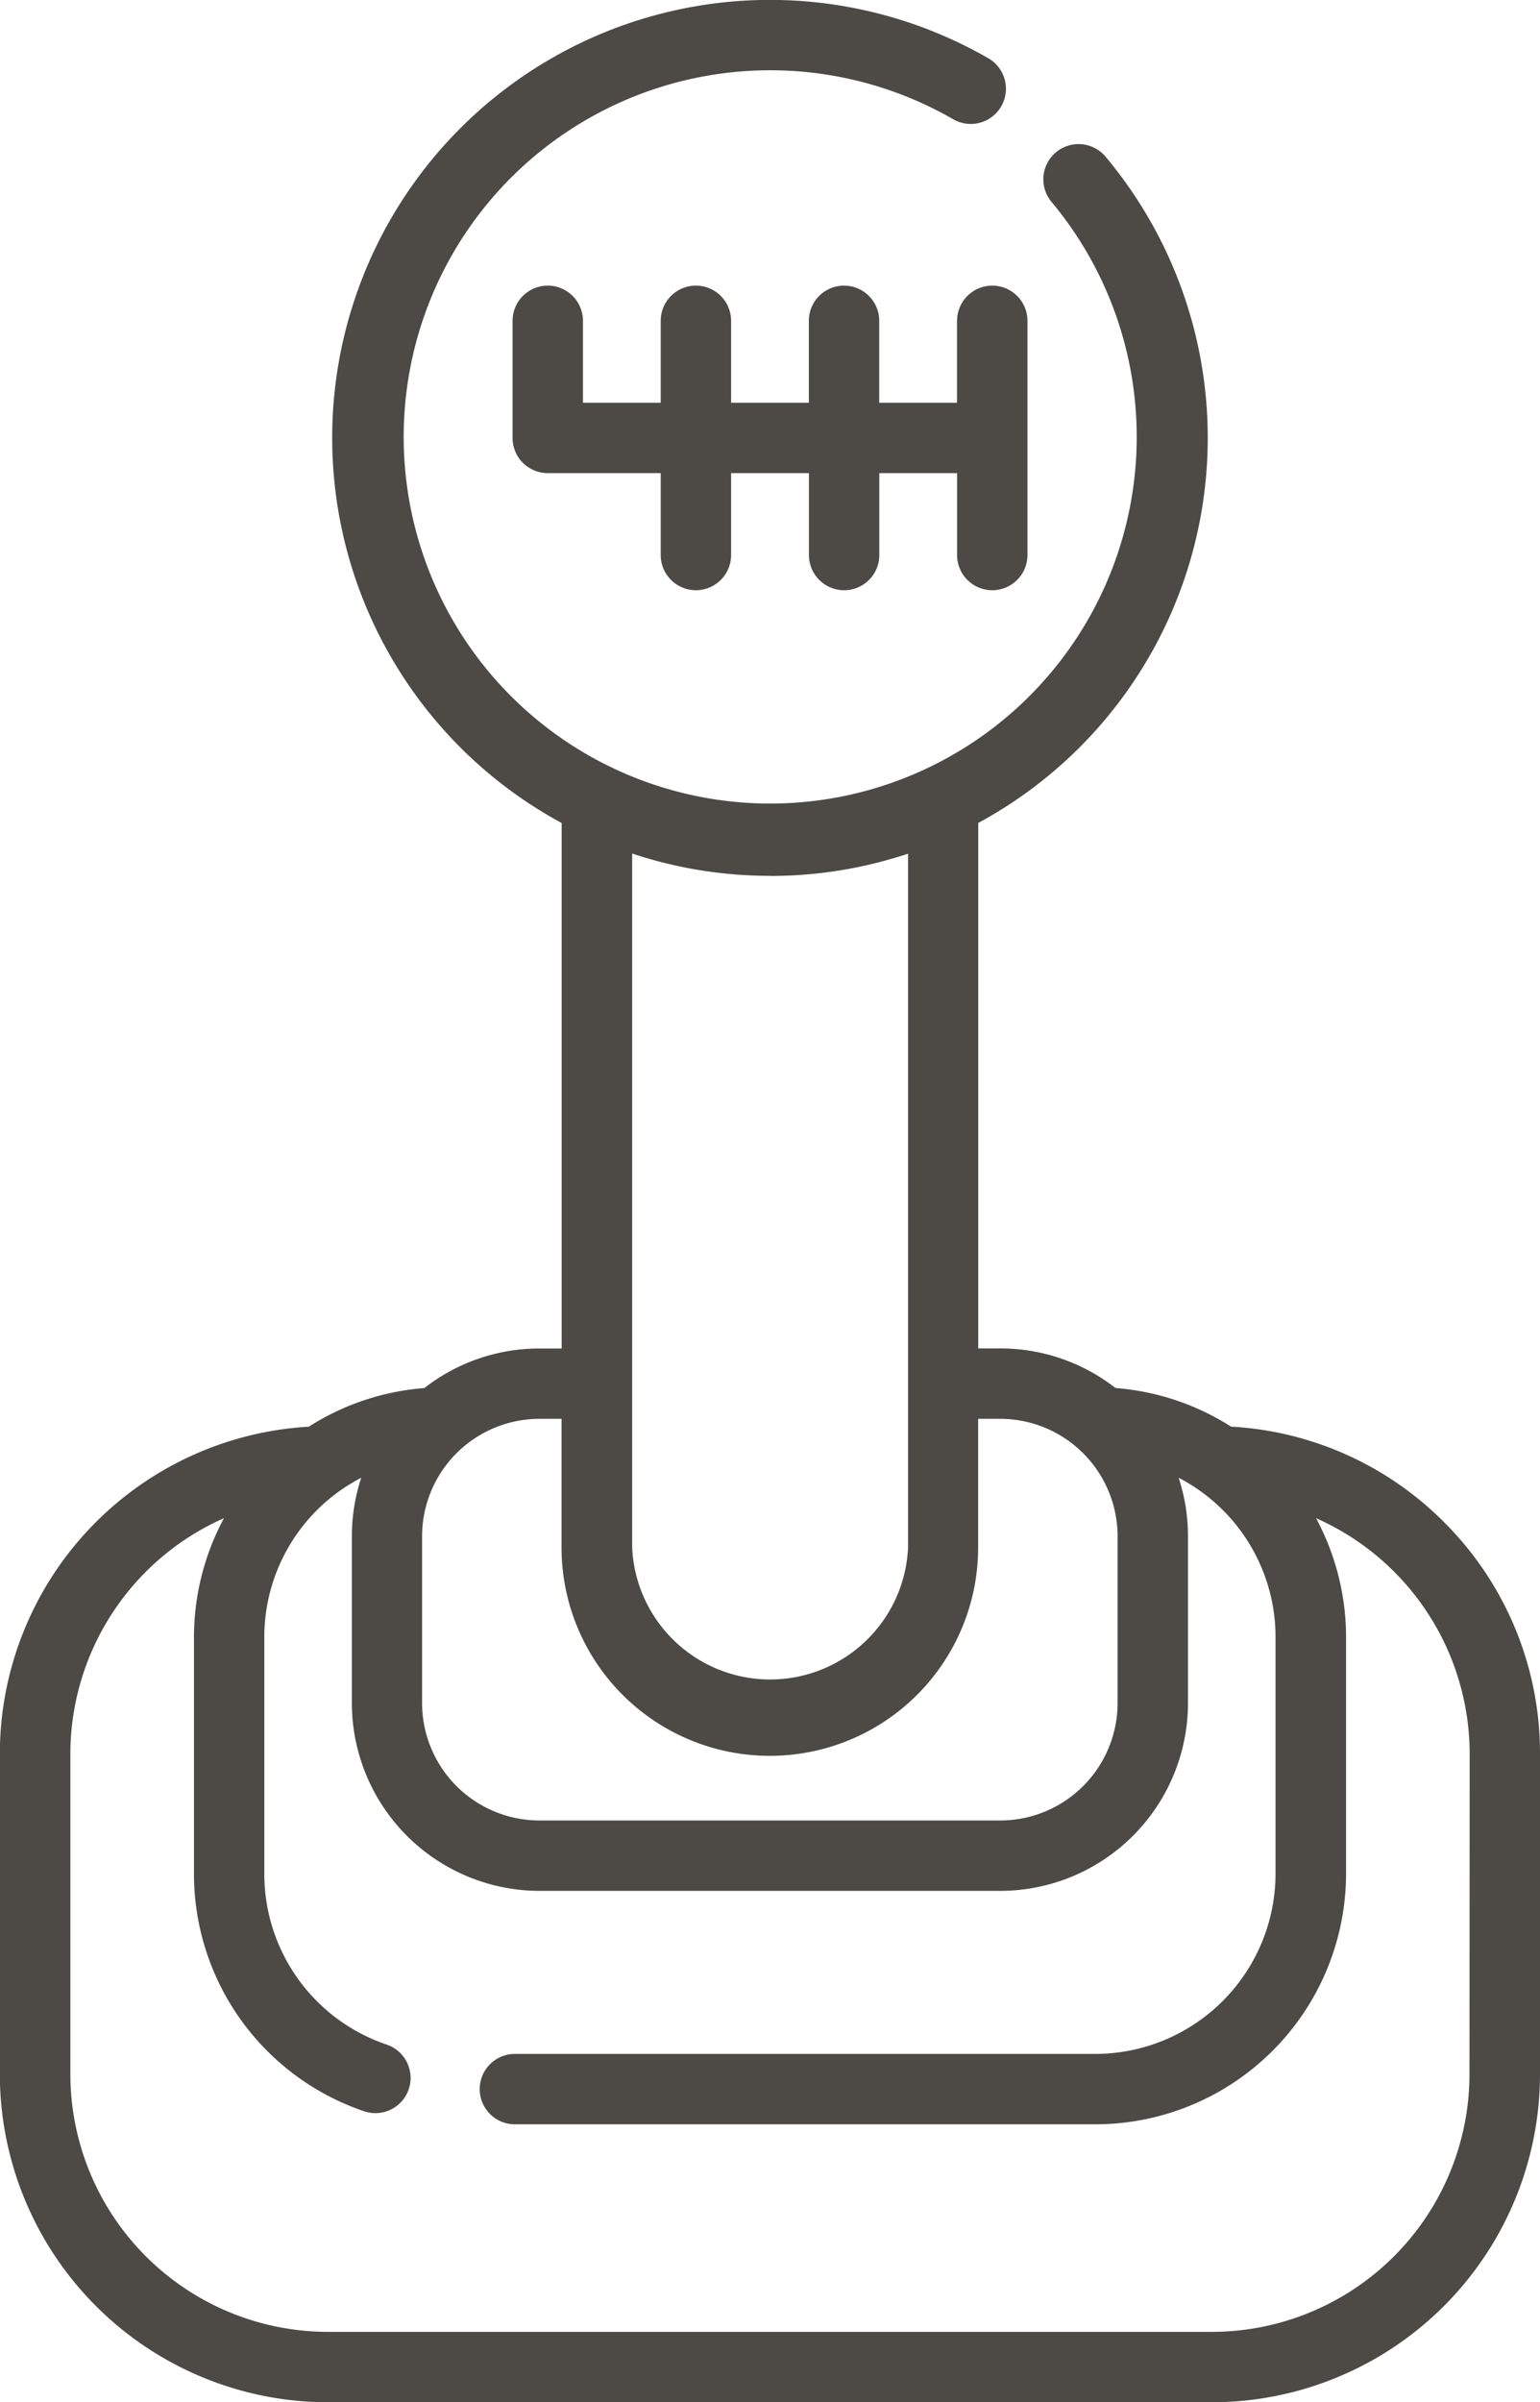 <?xml version="1.0" encoding="UTF-8"?>
<svg xmlns="http://www.w3.org/2000/svg" id="manual-transmission" width="51.303" height="79.999" viewBox="0 0 51.303 79.999">
  <path id="Tracé_3161" data-name="Tracé 3161" d="M140.015,50.771a10.852,10.852,0,0,0-7.175-3.261,8.331,8.331,0,0,0-3.849-1.286,6.22,6.22,0,0,0-3.834-1.318h-.738v-17.5a14.579,14.579,0,0,0,4.242-22.187,1.172,1.172,0,1,0-1.8,1.506A12.21,12.21,0,1,1,123.6,3.98a1.172,1.172,0,0,0,1.173-2.029,14.584,14.584,0,1,0-14.232,25.457v17.5H109.8a6.22,6.22,0,0,0-3.834,1.318,8.331,8.331,0,0,0-3.849,1.286,10.918,10.918,0,0,0-10.292,10.9V69.077A10.934,10.934,0,0,0,102.752,80h29.459a10.934,10.934,0,0,0,10.922-10.922V58.412a10.862,10.862,0,0,0-3.117-7.641Zm-22.534-21.6a14.526,14.526,0,0,0,4.6-.742V51.534a4.6,4.6,0,0,1-9.191,0V28.425A14.526,14.526,0,0,0,117.481,29.167ZM109.8,47.25h.737v4.284a6.939,6.939,0,1,0,13.878,0V47.25h.737a3.914,3.914,0,0,1,3.909,3.909v5.558a3.914,3.914,0,0,1-3.909,3.909H109.8a3.914,3.914,0,0,1-3.909-3.909V51.159A3.914,3.914,0,0,1,109.8,47.25Zm30.984,21.828a8.588,8.588,0,0,1-8.578,8.578H102.752a8.588,8.588,0,0,1-8.578-8.578V58.412a8.593,8.593,0,0,1,5.118-7.854,8.368,8.368,0,0,0-1,3.988V62.4a8.348,8.348,0,0,0,5.658,7.906,1.172,1.172,0,1,0,.755-2.219,6,6,0,0,1-4.07-5.687V54.546a5.977,5.977,0,0,1,3.229-5.334,6.225,6.225,0,0,0-.312,1.947v5.558A6.26,6.26,0,0,0,109.8,62.97h15.353a6.26,6.26,0,0,0,6.253-6.253V51.159a6.23,6.23,0,0,0-.312-1.947,5.977,5.977,0,0,1,3.229,5.334V62.4a6.012,6.012,0,0,1-6,6h-19.34a1.172,1.172,0,1,0,0,2.344h19.34a8.358,8.358,0,0,0,8.349-8.348V54.546a8.368,8.368,0,0,0-1-3.988,8.593,8.593,0,0,1,5.118,7.854Z" transform="translate(-91.83)" fill="#4d4945"></path>
  <path id="Tracé_3162" data-name="Tracé 3162" d="M215.932,62.047v2.728h-2.591V62.047a1.172,1.172,0,0,0-2.344,0v2.728h-2.591V62.047a1.172,1.172,0,0,0-2.344,0v2.728h-2.591V62.047a1.172,1.172,0,0,0-2.344,0v3.9a1.172,1.172,0,0,0,1.172,1.172h3.763v2.728a1.172,1.172,0,1,0,2.344,0V67.119H211v2.728a1.172,1.172,0,1,0,2.344,0V67.119h2.591v2.728a1.172,1.172,0,1,0,2.344,0v-7.8a1.172,1.172,0,1,0-2.344,0Z" transform="translate(-184.051 -51.363)" fill="#4d4945"></path>
</svg>
